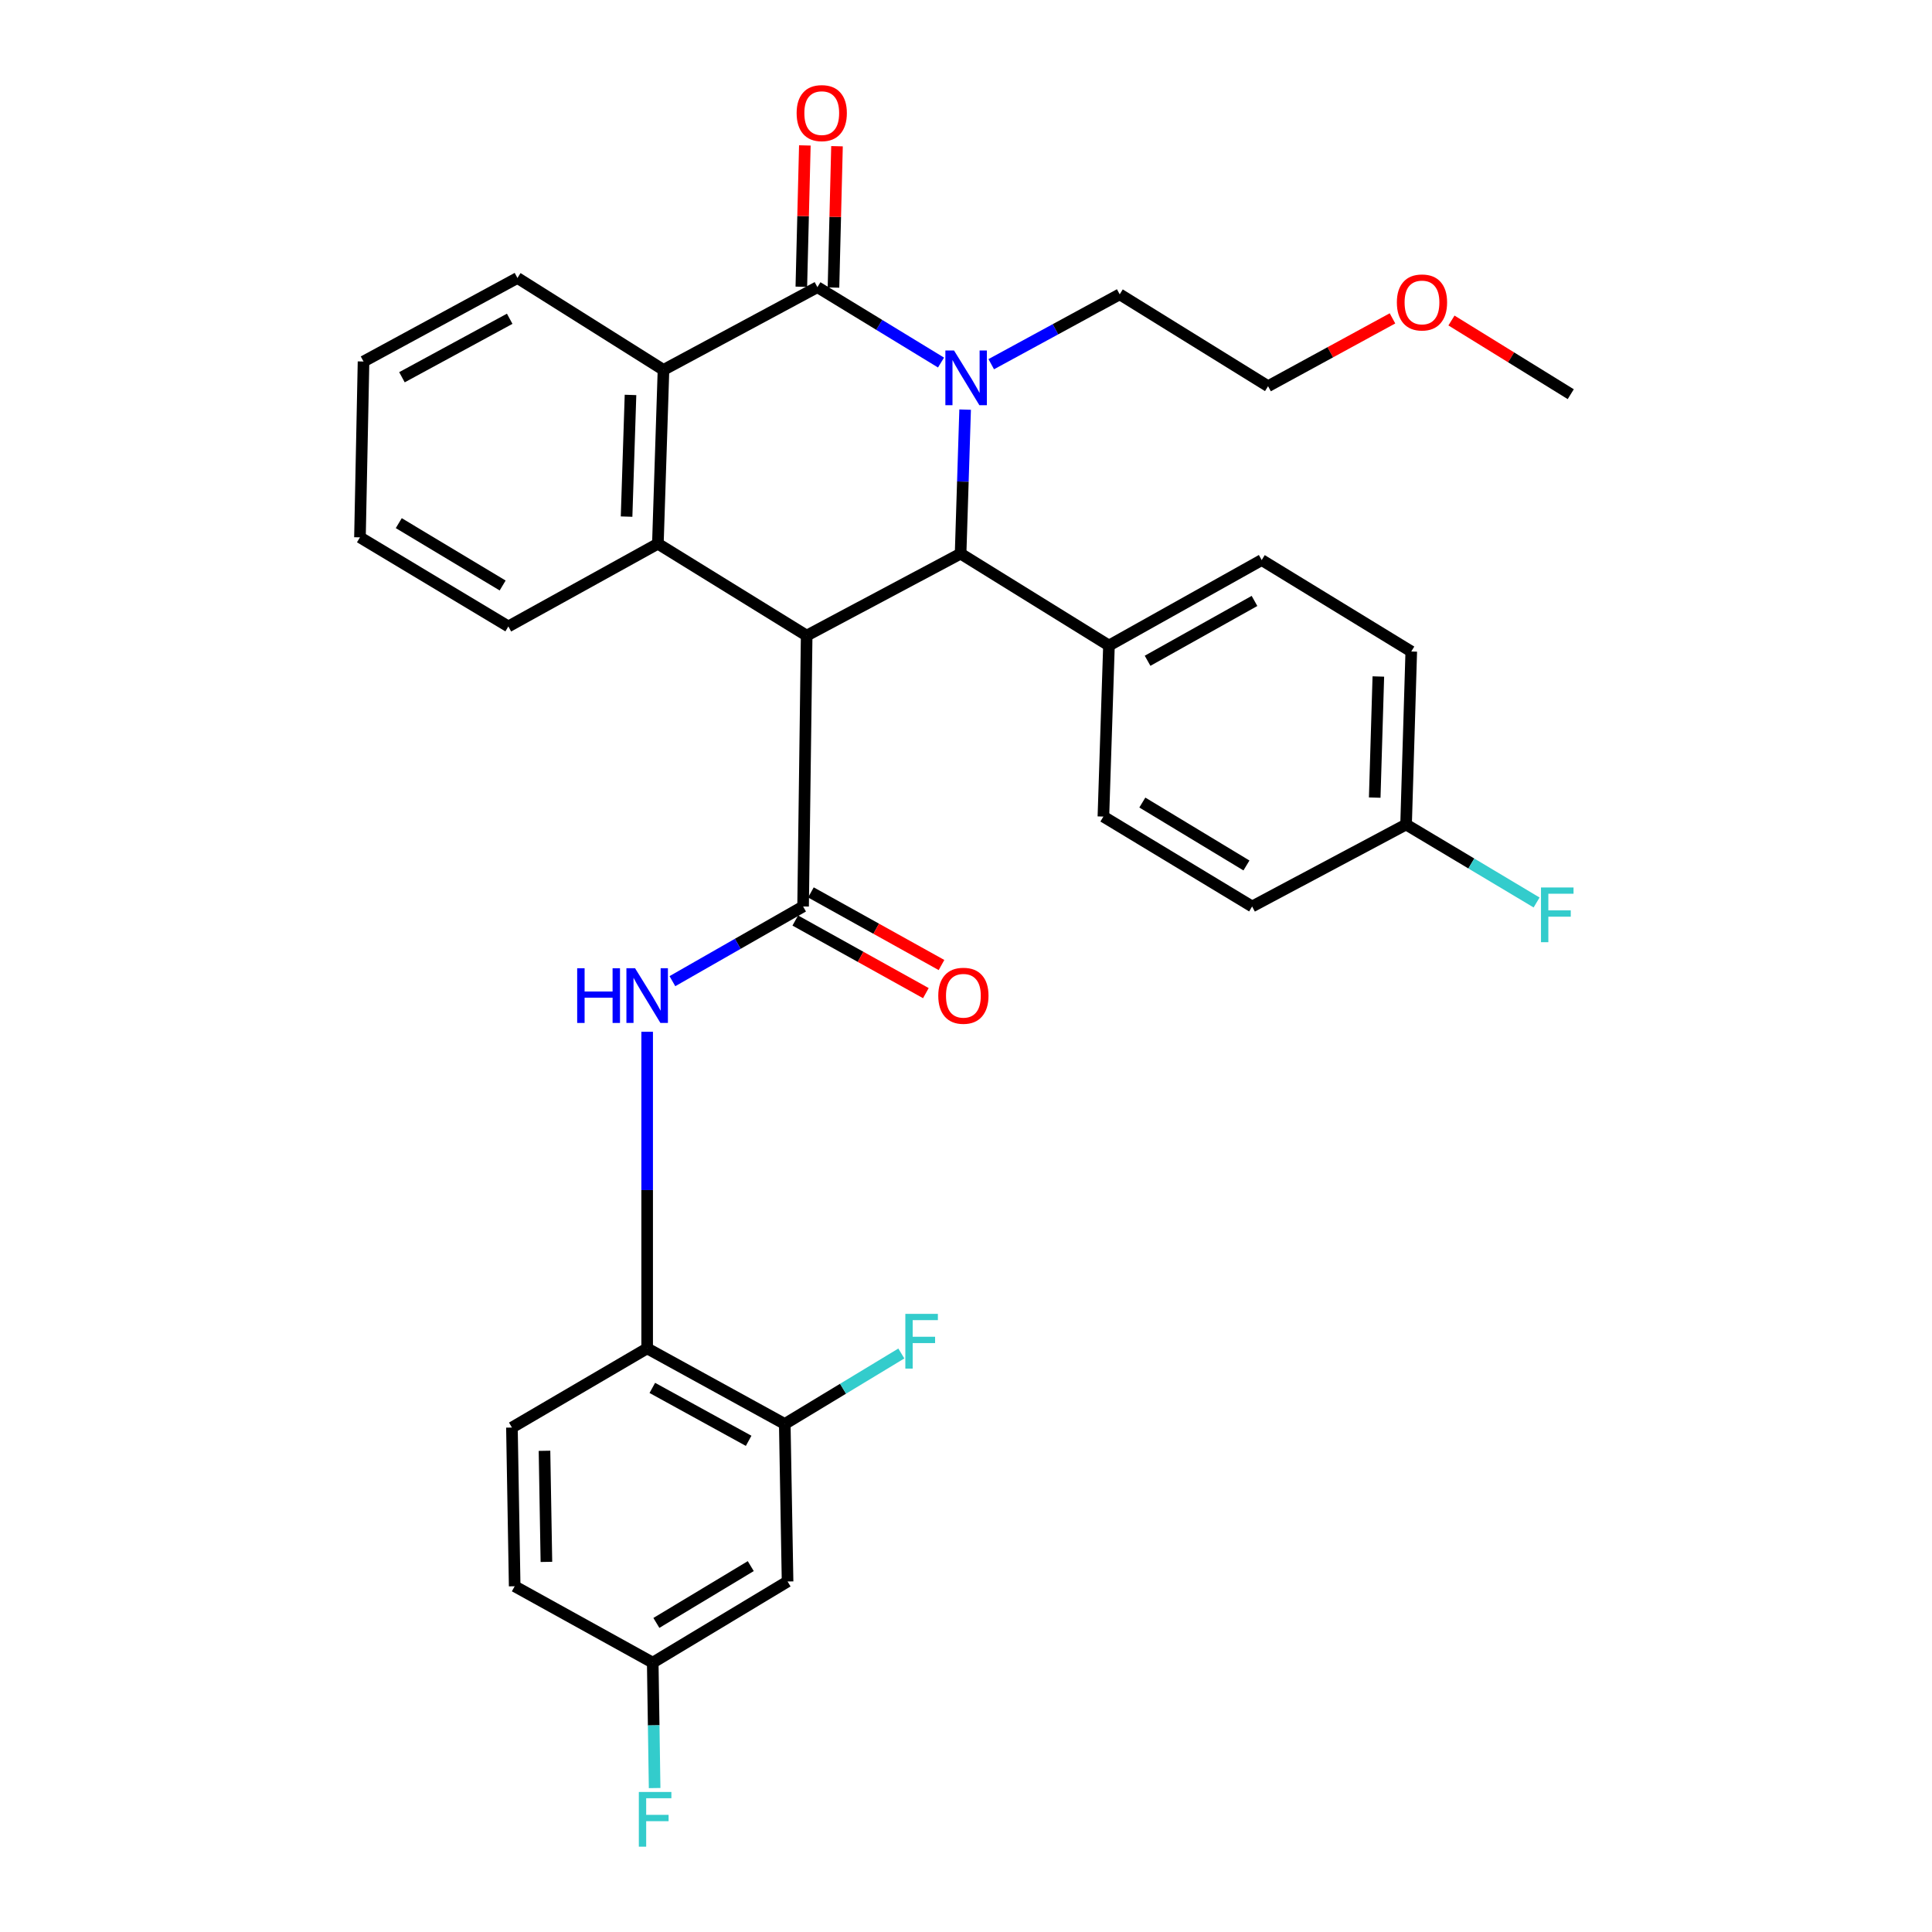 <?xml version='1.0' encoding='iso-8859-1'?>
<svg version='1.1' baseProfile='full'
              xmlns='http://www.w3.org/2000/svg'
                      xmlns:rdkit='http://www.rdkit.org/xml'
                      xmlns:xlink='http://www.w3.org/1999/xlink'
                  xml:space='preserve'
width='1000px' height='1000px' viewBox='0 0 1000 1000'>
<!-- END OF HEADER -->
<rect style='opacity:1.0;fill:#FFFFFF;stroke:none' width='1000' height='1000' x='0' y='0'> </rect>
<path class='bond-2' d='M 417.53,328.986 L 497.207,286.563' style='fill:none;fill-rule:evenodd;stroke:#000000;stroke-width:6px;stroke-linecap:butt;stroke-linejoin:miter;stroke-opacity:1' />
<path class='bond-3' d='M 417.53,328.986 L 415.681,469.19' style='fill:none;fill-rule:evenodd;stroke:#000000;stroke-width:6px;stroke-linecap:butt;stroke-linejoin:miter;stroke-opacity:1' />
<path class='bond-4' d='M 417.53,328.986 L 340.516,281.431' style='fill:none;fill-rule:evenodd;stroke:#000000;stroke-width:6px;stroke-linecap:butt;stroke-linejoin:miter;stroke-opacity:1' />
<path class='bond-0' d='M 499.548,212.014 L 498.377,249.288' style='fill:none;fill-rule:evenodd;stroke:#0000FF;stroke-width:6px;stroke-linecap:butt;stroke-linejoin:miter;stroke-opacity:1' />
<path class='bond-0' d='M 498.377,249.288 L 497.207,286.563' style='fill:none;fill-rule:evenodd;stroke:#000000;stroke-width:6px;stroke-linecap:butt;stroke-linejoin:miter;stroke-opacity:1' />
<path class='bond-14' d='M 513.066,188.506 L 546.311,170.424' style='fill:none;fill-rule:evenodd;stroke:#0000FF;stroke-width:6px;stroke-linecap:butt;stroke-linejoin:miter;stroke-opacity:1' />
<path class='bond-14' d='M 546.311,170.424 L 579.556,152.342' style='fill:none;fill-rule:evenodd;stroke:#000000;stroke-width:6px;stroke-linecap:butt;stroke-linejoin:miter;stroke-opacity:1' />
<path class='bond-32' d='M 487.07,187.654 L 455.079,168.144' style='fill:none;fill-rule:evenodd;stroke:#0000FF;stroke-width:6px;stroke-linecap:butt;stroke-linejoin:miter;stroke-opacity:1' />
<path class='bond-32' d='M 455.079,168.144 L 423.087,148.634' style='fill:none;fill-rule:evenodd;stroke:#000000;stroke-width:6px;stroke-linecap:butt;stroke-linejoin:miter;stroke-opacity:1' />
<path class='bond-1' d='M 423.087,148.634 L 343.42,191.454' style='fill:none;fill-rule:evenodd;stroke:#000000;stroke-width:6px;stroke-linecap:butt;stroke-linejoin:miter;stroke-opacity:1' />
<path class='bond-11' d='M 431.406,148.841 L 432.318,112.263' style='fill:none;fill-rule:evenodd;stroke:#000000;stroke-width:6px;stroke-linecap:butt;stroke-linejoin:miter;stroke-opacity:1' />
<path class='bond-11' d='M 432.318,112.263 L 433.229,75.685' style='fill:none;fill-rule:evenodd;stroke:#FF0000;stroke-width:6px;stroke-linecap:butt;stroke-linejoin:miter;stroke-opacity:1' />
<path class='bond-11' d='M 414.768,148.426 L 415.679,111.848' style='fill:none;fill-rule:evenodd;stroke:#000000;stroke-width:6px;stroke-linecap:butt;stroke-linejoin:miter;stroke-opacity:1' />
<path class='bond-11' d='M 415.679,111.848 L 416.591,75.27' style='fill:none;fill-rule:evenodd;stroke:#FF0000;stroke-width:6px;stroke-linecap:butt;stroke-linejoin:miter;stroke-opacity:1' />
<path class='bond-9' d='M 497.207,286.563 L 573.998,334.127' style='fill:none;fill-rule:evenodd;stroke:#000000;stroke-width:6px;stroke-linecap:butt;stroke-linejoin:miter;stroke-opacity:1' />
<path class='bond-6' d='M 415.681,469.19 L 381.857,488.521' style='fill:none;fill-rule:evenodd;stroke:#000000;stroke-width:6px;stroke-linecap:butt;stroke-linejoin:miter;stroke-opacity:1' />
<path class='bond-6' d='M 381.857,488.521 L 348.033,507.853' style='fill:none;fill-rule:evenodd;stroke:#0000FF;stroke-width:6px;stroke-linecap:butt;stroke-linejoin:miter;stroke-opacity:1' />
<path class='bond-12' d='M 411.637,476.463 L 445.434,495.254' style='fill:none;fill-rule:evenodd;stroke:#000000;stroke-width:6px;stroke-linecap:butt;stroke-linejoin:miter;stroke-opacity:1' />
<path class='bond-12' d='M 445.434,495.254 L 479.232,514.046' style='fill:none;fill-rule:evenodd;stroke:#FF0000;stroke-width:6px;stroke-linecap:butt;stroke-linejoin:miter;stroke-opacity:1' />
<path class='bond-12' d='M 419.725,461.916 L 453.522,480.708' style='fill:none;fill-rule:evenodd;stroke:#000000;stroke-width:6px;stroke-linecap:butt;stroke-linejoin:miter;stroke-opacity:1' />
<path class='bond-12' d='M 453.522,480.708 L 487.32,499.499' style='fill:none;fill-rule:evenodd;stroke:#FF0000;stroke-width:6px;stroke-linecap:butt;stroke-linejoin:miter;stroke-opacity:1' />
<path class='bond-5' d='M 340.516,281.431 L 343.42,191.454' style='fill:none;fill-rule:evenodd;stroke:#000000;stroke-width:6px;stroke-linecap:butt;stroke-linejoin:miter;stroke-opacity:1' />
<path class='bond-5' d='M 324.317,267.398 L 326.349,204.414' style='fill:none;fill-rule:evenodd;stroke:#000000;stroke-width:6px;stroke-linecap:butt;stroke-linejoin:miter;stroke-opacity:1' />
<path class='bond-20' d='M 340.516,281.431 L 263.124,324.242' style='fill:none;fill-rule:evenodd;stroke:#000000;stroke-width:6px;stroke-linecap:butt;stroke-linejoin:miter;stroke-opacity:1' />
<path class='bond-26' d='M 343.42,191.454 L 267.83,143.881' style='fill:none;fill-rule:evenodd;stroke:#000000;stroke-width:6px;stroke-linecap:butt;stroke-linejoin:miter;stroke-opacity:1' />
<path class='bond-7' d='M 334.969,534.045 L 334.969,615.982' style='fill:none;fill-rule:evenodd;stroke:#0000FF;stroke-width:6px;stroke-linecap:butt;stroke-linejoin:miter;stroke-opacity:1' />
<path class='bond-7' d='M 334.969,615.982 L 334.969,697.919' style='fill:none;fill-rule:evenodd;stroke:#000000;stroke-width:6px;stroke-linecap:butt;stroke-linejoin:miter;stroke-opacity:1' />
<path class='bond-8' d='M 334.969,697.919 L 406.194,737.05' style='fill:none;fill-rule:evenodd;stroke:#000000;stroke-width:6px;stroke-linecap:butt;stroke-linejoin:miter;stroke-opacity:1' />
<path class='bond-8' d='M 337.638,718.376 L 387.496,745.767' style='fill:none;fill-rule:evenodd;stroke:#000000;stroke-width:6px;stroke-linecap:butt;stroke-linejoin:miter;stroke-opacity:1' />
<path class='bond-13' d='M 334.969,697.919 L 264.973,738.899' style='fill:none;fill-rule:evenodd;stroke:#000000;stroke-width:6px;stroke-linecap:butt;stroke-linejoin:miter;stroke-opacity:1' />
<path class='bond-10' d='M 406.194,737.05 L 407.646,818.576' style='fill:none;fill-rule:evenodd;stroke:#000000;stroke-width:6px;stroke-linecap:butt;stroke-linejoin:miter;stroke-opacity:1' />
<path class='bond-18' d='M 406.194,737.05 L 436.363,718.806' style='fill:none;fill-rule:evenodd;stroke:#000000;stroke-width:6px;stroke-linecap:butt;stroke-linejoin:miter;stroke-opacity:1' />
<path class='bond-18' d='M 436.363,718.806 L 466.532,700.563' style='fill:none;fill-rule:evenodd;stroke:#33CCCC;stroke-width:6px;stroke-linecap:butt;stroke-linejoin:miter;stroke-opacity:1' />
<path class='bond-15' d='M 573.998,334.127 L 653.056,289.882' style='fill:none;fill-rule:evenodd;stroke:#000000;stroke-width:6px;stroke-linecap:butt;stroke-linejoin:miter;stroke-opacity:1' />
<path class='bond-15' d='M 593.985,342.014 L 649.325,311.043' style='fill:none;fill-rule:evenodd;stroke:#000000;stroke-width:6px;stroke-linecap:butt;stroke-linejoin:miter;stroke-opacity:1' />
<path class='bond-16' d='M 573.998,334.127 L 571.114,422.661' style='fill:none;fill-rule:evenodd;stroke:#000000;stroke-width:6px;stroke-linecap:butt;stroke-linejoin:miter;stroke-opacity:1' />
<path class='bond-35' d='M 407.646,818.576 L 337.853,860.582' style='fill:none;fill-rule:evenodd;stroke:#000000;stroke-width:6px;stroke-linecap:butt;stroke-linejoin:miter;stroke-opacity:1' />
<path class='bond-35' d='M 388.594,810.617 L 339.74,840.021' style='fill:none;fill-rule:evenodd;stroke:#000000;stroke-width:6px;stroke-linecap:butt;stroke-linejoin:miter;stroke-opacity:1' />
<path class='bond-21' d='M 264.973,738.899 L 266.397,821.045' style='fill:none;fill-rule:evenodd;stroke:#000000;stroke-width:6px;stroke-linecap:butt;stroke-linejoin:miter;stroke-opacity:1' />
<path class='bond-21' d='M 281.828,750.932 L 282.824,808.434' style='fill:none;fill-rule:evenodd;stroke:#000000;stroke-width:6px;stroke-linecap:butt;stroke-linejoin:miter;stroke-opacity:1' />
<path class='bond-28' d='M 579.556,152.342 L 656.347,199.896' style='fill:none;fill-rule:evenodd;stroke:#000000;stroke-width:6px;stroke-linecap:butt;stroke-linejoin:miter;stroke-opacity:1' />
<path class='bond-22' d='M 653.056,289.882 L 730.467,337.215' style='fill:none;fill-rule:evenodd;stroke:#000000;stroke-width:6px;stroke-linecap:butt;stroke-linejoin:miter;stroke-opacity:1' />
<path class='bond-23' d='M 571.114,422.661 L 648.099,469.19' style='fill:none;fill-rule:evenodd;stroke:#000000;stroke-width:6px;stroke-linecap:butt;stroke-linejoin:miter;stroke-opacity:1' />
<path class='bond-23' d='M 591.27,415.396 L 645.16,447.966' style='fill:none;fill-rule:evenodd;stroke:#000000;stroke-width:6px;stroke-linecap:butt;stroke-linejoin:miter;stroke-opacity:1' />
<path class='bond-17' d='M 337.853,860.582 L 266.397,821.045' style='fill:none;fill-rule:evenodd;stroke:#000000;stroke-width:6px;stroke-linecap:butt;stroke-linejoin:miter;stroke-opacity:1' />
<path class='bond-24' d='M 337.853,860.582 L 338.346,893.039' style='fill:none;fill-rule:evenodd;stroke:#000000;stroke-width:6px;stroke-linecap:butt;stroke-linejoin:miter;stroke-opacity:1' />
<path class='bond-24' d='M 338.346,893.039 L 338.838,925.495' style='fill:none;fill-rule:evenodd;stroke:#33CCCC;stroke-width:6px;stroke-linecap:butt;stroke-linejoin:miter;stroke-opacity:1' />
<path class='bond-19' d='M 727.785,426.767 L 648.099,469.19' style='fill:none;fill-rule:evenodd;stroke:#000000;stroke-width:6px;stroke-linecap:butt;stroke-linejoin:miter;stroke-opacity:1' />
<path class='bond-25' d='M 727.785,426.767 L 761.562,446.946' style='fill:none;fill-rule:evenodd;stroke:#000000;stroke-width:6px;stroke-linecap:butt;stroke-linejoin:miter;stroke-opacity:1' />
<path class='bond-25' d='M 761.562,446.946 L 795.339,467.125' style='fill:none;fill-rule:evenodd;stroke:#33CCCC;stroke-width:6px;stroke-linecap:butt;stroke-linejoin:miter;stroke-opacity:1' />
<path class='bond-34' d='M 727.785,426.767 L 730.467,337.215' style='fill:none;fill-rule:evenodd;stroke:#000000;stroke-width:6px;stroke-linecap:butt;stroke-linejoin:miter;stroke-opacity:1' />
<path class='bond-34' d='M 711.551,412.836 L 713.428,350.15' style='fill:none;fill-rule:evenodd;stroke:#000000;stroke-width:6px;stroke-linecap:butt;stroke-linejoin:miter;stroke-opacity:1' />
<path class='bond-30' d='M 263.124,324.242 L 186.314,278.13' style='fill:none;fill-rule:evenodd;stroke:#000000;stroke-width:6px;stroke-linecap:butt;stroke-linejoin:miter;stroke-opacity:1' />
<path class='bond-30' d='M 260.169,303.056 L 206.402,270.777' style='fill:none;fill-rule:evenodd;stroke:#000000;stroke-width:6px;stroke-linecap:butt;stroke-linejoin:miter;stroke-opacity:1' />
<path class='bond-33' d='M 267.83,143.881 L 188.163,187.118' style='fill:none;fill-rule:evenodd;stroke:#000000;stroke-width:6px;stroke-linecap:butt;stroke-linejoin:miter;stroke-opacity:1' />
<path class='bond-33' d='M 263.819,164.995 L 208.052,195.26' style='fill:none;fill-rule:evenodd;stroke:#000000;stroke-width:6px;stroke-linecap:butt;stroke-linejoin:miter;stroke-opacity:1' />
<path class='bond-27' d='M 720.746,164.789 L 688.547,182.343' style='fill:none;fill-rule:evenodd;stroke:#FF0000;stroke-width:6px;stroke-linecap:butt;stroke-linejoin:miter;stroke-opacity:1' />
<path class='bond-27' d='M 688.547,182.343 L 656.347,199.896' style='fill:none;fill-rule:evenodd;stroke:#000000;stroke-width:6px;stroke-linecap:butt;stroke-linejoin:miter;stroke-opacity:1' />
<path class='bond-29' d='M 751.277,165.893 L 782.148,184.961' style='fill:none;fill-rule:evenodd;stroke:#FF0000;stroke-width:6px;stroke-linecap:butt;stroke-linejoin:miter;stroke-opacity:1' />
<path class='bond-29' d='M 782.148,184.961 L 813.019,204.029' style='fill:none;fill-rule:evenodd;stroke:#000000;stroke-width:6px;stroke-linecap:butt;stroke-linejoin:miter;stroke-opacity:1' />
<path class='bond-31' d='M 186.314,278.13 L 188.163,187.118' style='fill:none;fill-rule:evenodd;stroke:#000000;stroke-width:6px;stroke-linecap:butt;stroke-linejoin:miter;stroke-opacity:1' />
<path  class='atom-1' d='M 493.804 181.418
L 503.084 196.418
Q 504.004 197.898, 505.484 200.578
Q 506.964 203.258, 507.044 203.418
L 507.044 181.418
L 510.804 181.418
L 510.804 209.738
L 506.924 209.738
L 496.964 193.338
Q 495.804 191.418, 494.564 189.218
Q 493.364 187.018, 493.004 186.338
L 493.004 209.738
L 489.324 209.738
L 489.324 181.418
L 493.804 181.418
' fill='#0000FF'/>
<path  class='atom-7' d='M 298.749 501.16
L 302.589 501.16
L 302.589 513.2
L 317.069 513.2
L 317.069 501.16
L 320.909 501.16
L 320.909 529.48
L 317.069 529.48
L 317.069 516.4
L 302.589 516.4
L 302.589 529.48
L 298.749 529.48
L 298.749 501.16
' fill='#0000FF'/>
<path  class='atom-7' d='M 328.709 501.16
L 337.989 516.16
Q 338.909 517.64, 340.389 520.32
Q 341.869 523, 341.949 523.16
L 341.949 501.16
L 345.709 501.16
L 345.709 529.48
L 341.829 529.48
L 331.869 513.08
Q 330.709 511.16, 329.469 508.96
Q 328.269 506.76, 327.909 506.08
L 327.909 529.48
L 324.229 529.48
L 324.229 501.16
L 328.709 501.16
' fill='#0000FF'/>
<path  class='atom-12' d='M 412.334 58.542
Q 412.334 51.742, 415.694 47.943
Q 419.054 44.142, 425.334 44.142
Q 431.614 44.142, 434.974 47.943
Q 438.334 51.742, 438.334 58.542
Q 438.334 65.422, 434.934 69.343
Q 431.534 73.222, 425.334 73.222
Q 419.094 73.222, 415.694 69.343
Q 412.334 65.463, 412.334 58.542
M 425.334 70.022
Q 429.654 70.022, 431.974 67.142
Q 434.334 64.222, 434.334 58.542
Q 434.334 52.983, 431.974 50.182
Q 429.654 47.343, 425.334 47.343
Q 421.014 47.343, 418.654 50.142
Q 416.334 52.943, 416.334 58.542
Q 416.334 64.263, 418.654 67.142
Q 421.014 70.022, 425.334 70.022
' fill='#FF0000'/>
<path  class='atom-13' d='M 485.649 515.4
Q 485.649 508.6, 489.009 504.8
Q 492.369 501, 498.649 501
Q 504.929 501, 508.289 504.8
Q 511.649 508.6, 511.649 515.4
Q 511.649 522.28, 508.249 526.2
Q 504.849 530.08, 498.649 530.08
Q 492.409 530.08, 489.009 526.2
Q 485.649 522.32, 485.649 515.4
M 498.649 526.88
Q 502.969 526.88, 505.289 524
Q 507.649 521.08, 507.649 515.4
Q 507.649 509.84, 505.289 507.04
Q 502.969 504.2, 498.649 504.2
Q 494.329 504.2, 491.969 507
Q 489.649 509.8, 489.649 515.4
Q 489.649 521.12, 491.969 524
Q 494.329 526.88, 498.649 526.88
' fill='#FF0000'/>
<path  class='atom-19' d='M 468.602 680.06
L 485.442 680.06
L 485.442 683.3
L 472.402 683.3
L 472.402 691.9
L 484.002 691.9
L 484.002 695.18
L 472.402 695.18
L 472.402 708.38
L 468.602 708.38
L 468.602 680.06
' fill='#33CCCC'/>
<path  class='atom-25' d='M 330.663 927.523
L 347.503 927.523
L 347.503 930.763
L 334.463 930.763
L 334.463 939.363
L 346.063 939.363
L 346.063 942.643
L 334.463 942.643
L 334.463 955.843
L 330.663 955.843
L 330.663 927.523
' fill='#33CCCC'/>
<path  class='atom-26' d='M 797.618 459.357
L 814.458 459.357
L 814.458 462.597
L 801.418 462.597
L 801.418 471.197
L 813.018 471.197
L 813.018 474.477
L 801.418 474.477
L 801.418 487.677
L 797.618 487.677
L 797.618 459.357
' fill='#33CCCC'/>
<path  class='atom-28' d='M 723.015 156.546
Q 723.015 149.746, 726.375 145.946
Q 729.735 142.146, 736.015 142.146
Q 742.295 142.146, 745.655 145.946
Q 749.015 149.746, 749.015 156.546
Q 749.015 163.426, 745.615 167.346
Q 742.215 171.226, 736.015 171.226
Q 729.775 171.226, 726.375 167.346
Q 723.015 163.466, 723.015 156.546
M 736.015 168.026
Q 740.335 168.026, 742.655 165.146
Q 745.015 162.226, 745.015 156.546
Q 745.015 150.986, 742.655 148.186
Q 740.335 145.346, 736.015 145.346
Q 731.695 145.346, 729.335 148.146
Q 727.015 150.946, 727.015 156.546
Q 727.015 162.266, 729.335 165.146
Q 731.695 168.026, 736.015 168.026
' fill='#FF0000'/>
</svg>
